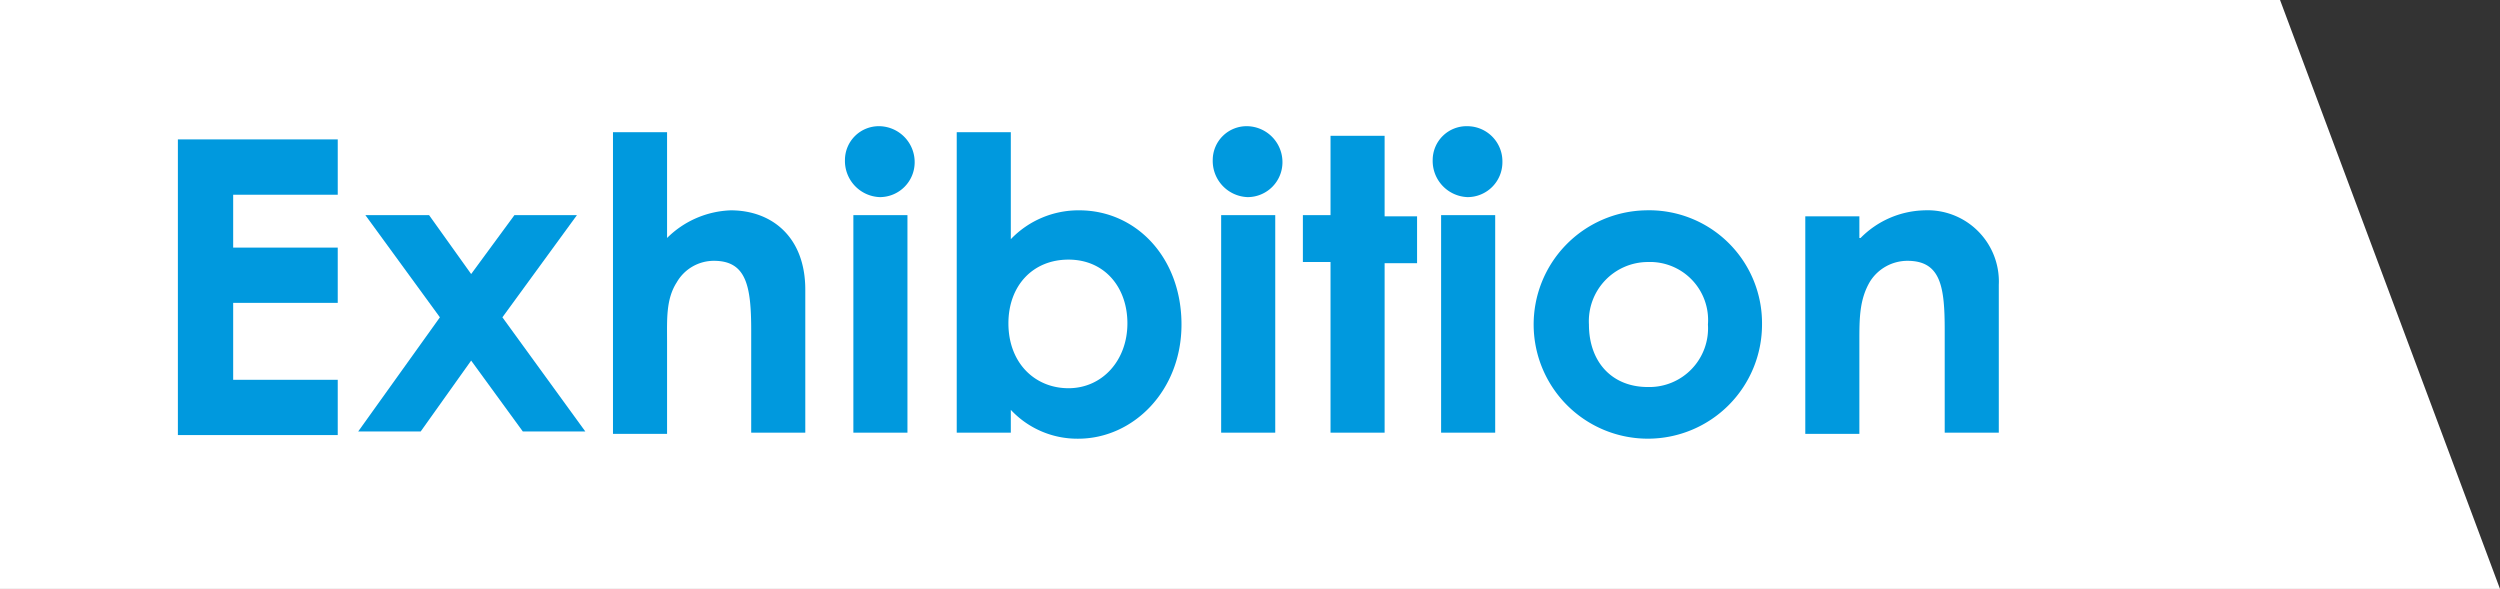 <svg id="グループ_2895" data-name="グループ 2895" xmlns="http://www.w3.org/2000/svg" width="208" height="49" viewBox="0 0 208 49">
  <rect x="0" y="0" width="208" height="49" fill="#333333" stroke="none"/>
  <path id="パス_753" data-name="パス 753" d="M0,0H189.7L208,49H0Z" fill="#fff"/>
  <g id="グループ_2907" data-name="グループ 2907" style="isolation: isolate">
    <path id="パス_1599" data-name="パス 1599" d="M14.8,11.6H28.1v4.6H19.4v4.4h8.7v4.6H19.4v6.4h8.7v4.6H14.8Z" fill="#0099de"/>
    <path id="パス_1600" data-name="パス 1600" d="M30.4,17.9h5.3l3.5,4.9,3.6-4.9H48l-6.2,8.5,6.9,9.5H43.5L39.2,30,35,35.9H29.8l6.8-9.5Z" fill="#0099de"/>
    <path id="パス_1601" data-name="パス 1601" d="M51,11h4.5v8.8a7.9,7.9,0,0,1,5.3-2.3c3.4,0,6.2,2.2,6.2,6.6V36H62.5V27.5c0-3.7-.4-5.8-3.1-5.8a3.561,3.561,0,0,0-3.1,1.8c-.9,1.4-.8,3.1-.8,4.9v7.7H51Z" fill="#0099de"/>
    <path id="パス_1602" data-name="パス 1602" d="M76.1,13.5a2.9,2.9,0,0,1-2.9,2.9,3.011,3.011,0,0,1-2.9-3.1,2.818,2.818,0,0,1,2.9-2.8A2.989,2.989,0,0,1,76.1,13.5ZM71,17.9h4.5V36H71Z" fill="#0099de"/>
    <path id="パス_1603" data-name="パス 1603" d="M84.1,36H79.6V11h4.5v8.9a7.787,7.787,0,0,1,5.7-2.4c4.7,0,8.5,3.9,8.5,9.5,0,5.5-4,9.5-8.6,9.5a7.568,7.568,0,0,1-5.6-2.4Zm-.2-9.1c0,3.3,2.2,5.4,5,5.4s4.9-2.3,4.9-5.4c0-3-1.9-5.3-4.9-5.3S83.9,23.8,83.9,26.9Z" fill="#0099de"/>
    <path id="パス_1604" data-name="パス 1604" d="M106.7,13.5a2.9,2.9,0,0,1-2.9,2.9,3.011,3.011,0,0,1-2.9-3.1,2.818,2.818,0,0,1,2.9-2.8A2.989,2.989,0,0,1,106.7,13.5Zm-5.1,4.4h4.5V36h-4.5Z" fill="#0099de"/>
    <path id="パス_1605" data-name="パス 1605" d="M110.7,11.3h4.5V18h2.7v3.9h-2.7V36h-4.5V21.8h-2.3V17.9h2.3Z" fill="#0099de"/>
    <path id="パス_1606" data-name="パス 1606" d="M125,13.5a2.9,2.9,0,0,1-2.9,2.9,3.011,3.011,0,0,1-2.9-3.1,2.818,2.818,0,0,1,2.9-2.8A2.924,2.924,0,0,1,125,13.5Zm-5.1,4.4h4.5V36h-4.5Z" fill="#0099de"/>
    <path id="パス_1607" data-name="パス 1607" d="M146.6,27a9.5,9.5,0,1,1-9.7-9.5A9.393,9.393,0,0,1,146.6,27Zm-14.4,0c0,3.1,1.9,5.2,4.9,5.2a4.885,4.885,0,0,0,5-5.2,4.831,4.831,0,0,0-5-5.2A4.921,4.921,0,0,0,132.2,27Z" fill="#0099de"/>
    <path id="パス_1608" data-name="パス 1608" d="M154.8,19.8a7.709,7.709,0,0,1,5.3-2.3,5.929,5.929,0,0,1,6.2,6.2V36h-4.5V27.5c0-3.6-.3-5.8-3.1-5.8a3.683,3.683,0,0,0-3.1,1.7c-.9,1.5-.9,3.1-.9,5v7.7h-4.5V18h4.5v1.8Z" fill="#0099de"/>
  </g>
</svg>
